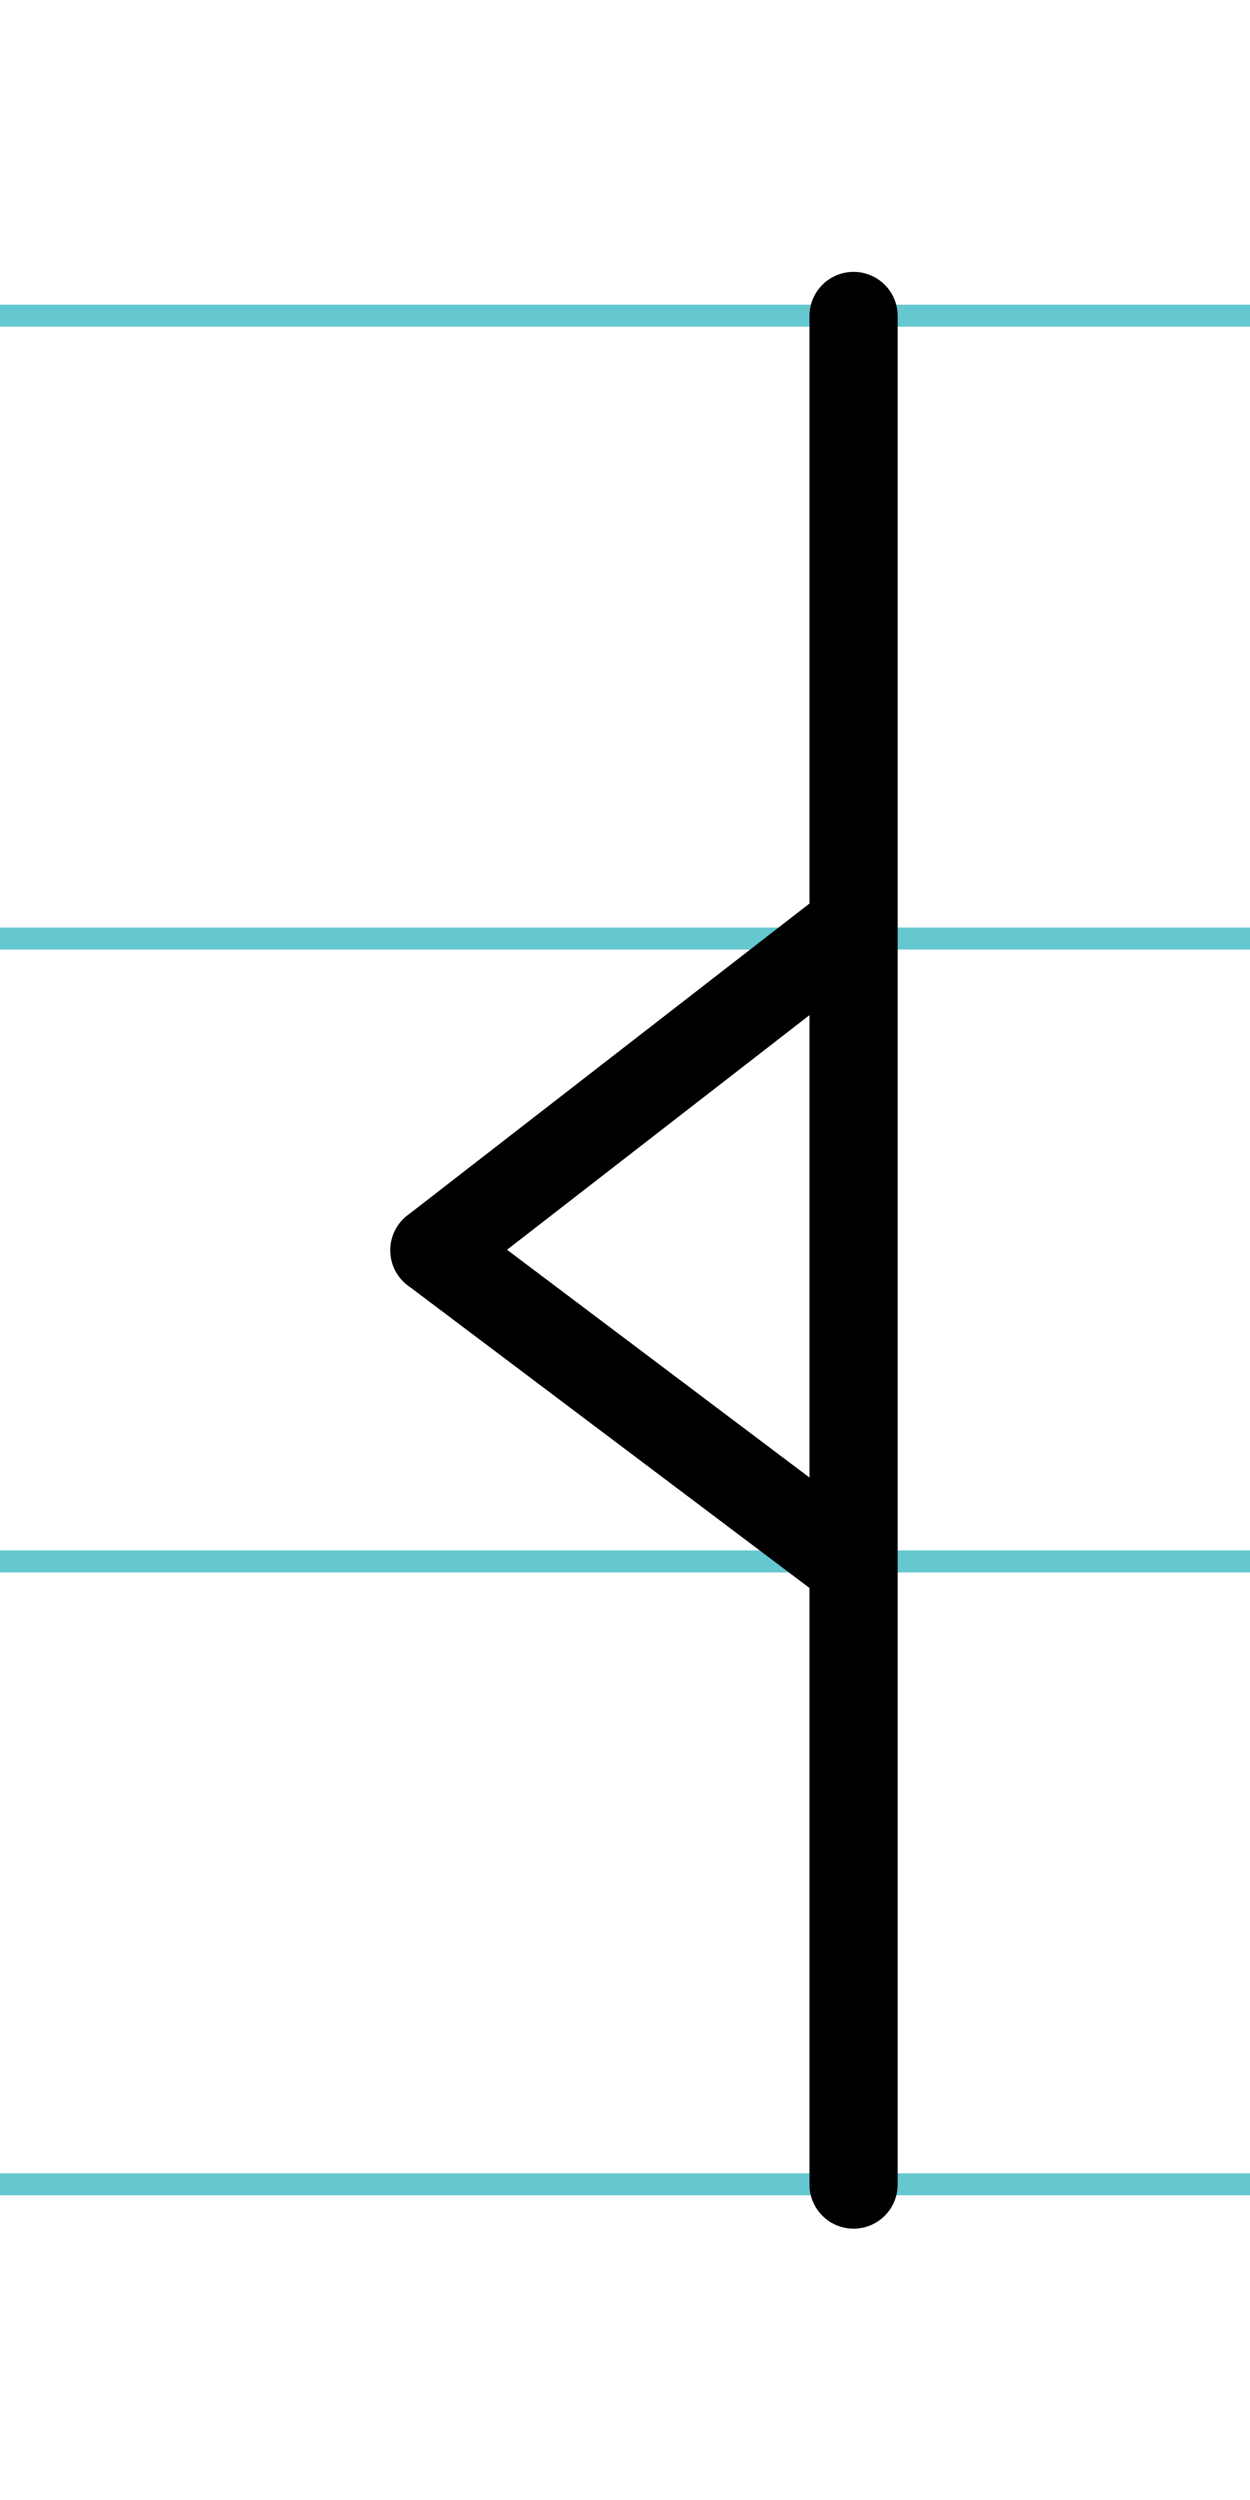 <?xml version="1.0" encoding="UTF-8"?>
<svg xmlns="http://www.w3.org/2000/svg" width="20mm" height="40mm" viewBox="0 0 56.693 113.386">
  <g id="a" data-name="Ebene_1">
    <line x1="-904.71" y1="14.318" x2="731.509" y2="14.318" fill="none" stroke="#65c8d0" stroke-miterlimit="10"/>
    <line x1="-904.71" y1="42.568" x2="731.509" y2="42.568" fill="none" stroke="#65c8d0" stroke-miterlimit="10"/>
    <line x1="-904.71" y1="70.818" x2="731.509" y2="70.818" fill="none" stroke="#65c8d0" stroke-miterlimit="10"/>
    <line x1="-904.71" y1="99.068" x2="731.509" y2="99.068" fill="none" stroke="#65c8d0" stroke-miterlimit="10"/>
  </g>
  <g id="b" data-name="Ebene_2">
    <g>
      <line x1="38.713" y1="14.33" x2="38.713" y2="99.08" fill="none" stroke="#000" stroke-linecap="round" stroke-miterlimit="10" stroke-width="4"/>
      <line x1="37.944" y1="42.556" x2="19.703" y2="56.705" fill="none" stroke="#000" stroke-linecap="round" stroke-miterlimit="10" stroke-width="4"/>
      <line x1="19.703" y1="56.705" x2="38.457" y2="70.83" fill="none" stroke="#000" stroke-linecap="round" stroke-miterlimit="10" stroke-width="4"/>
    </g>
  </g>
</svg>